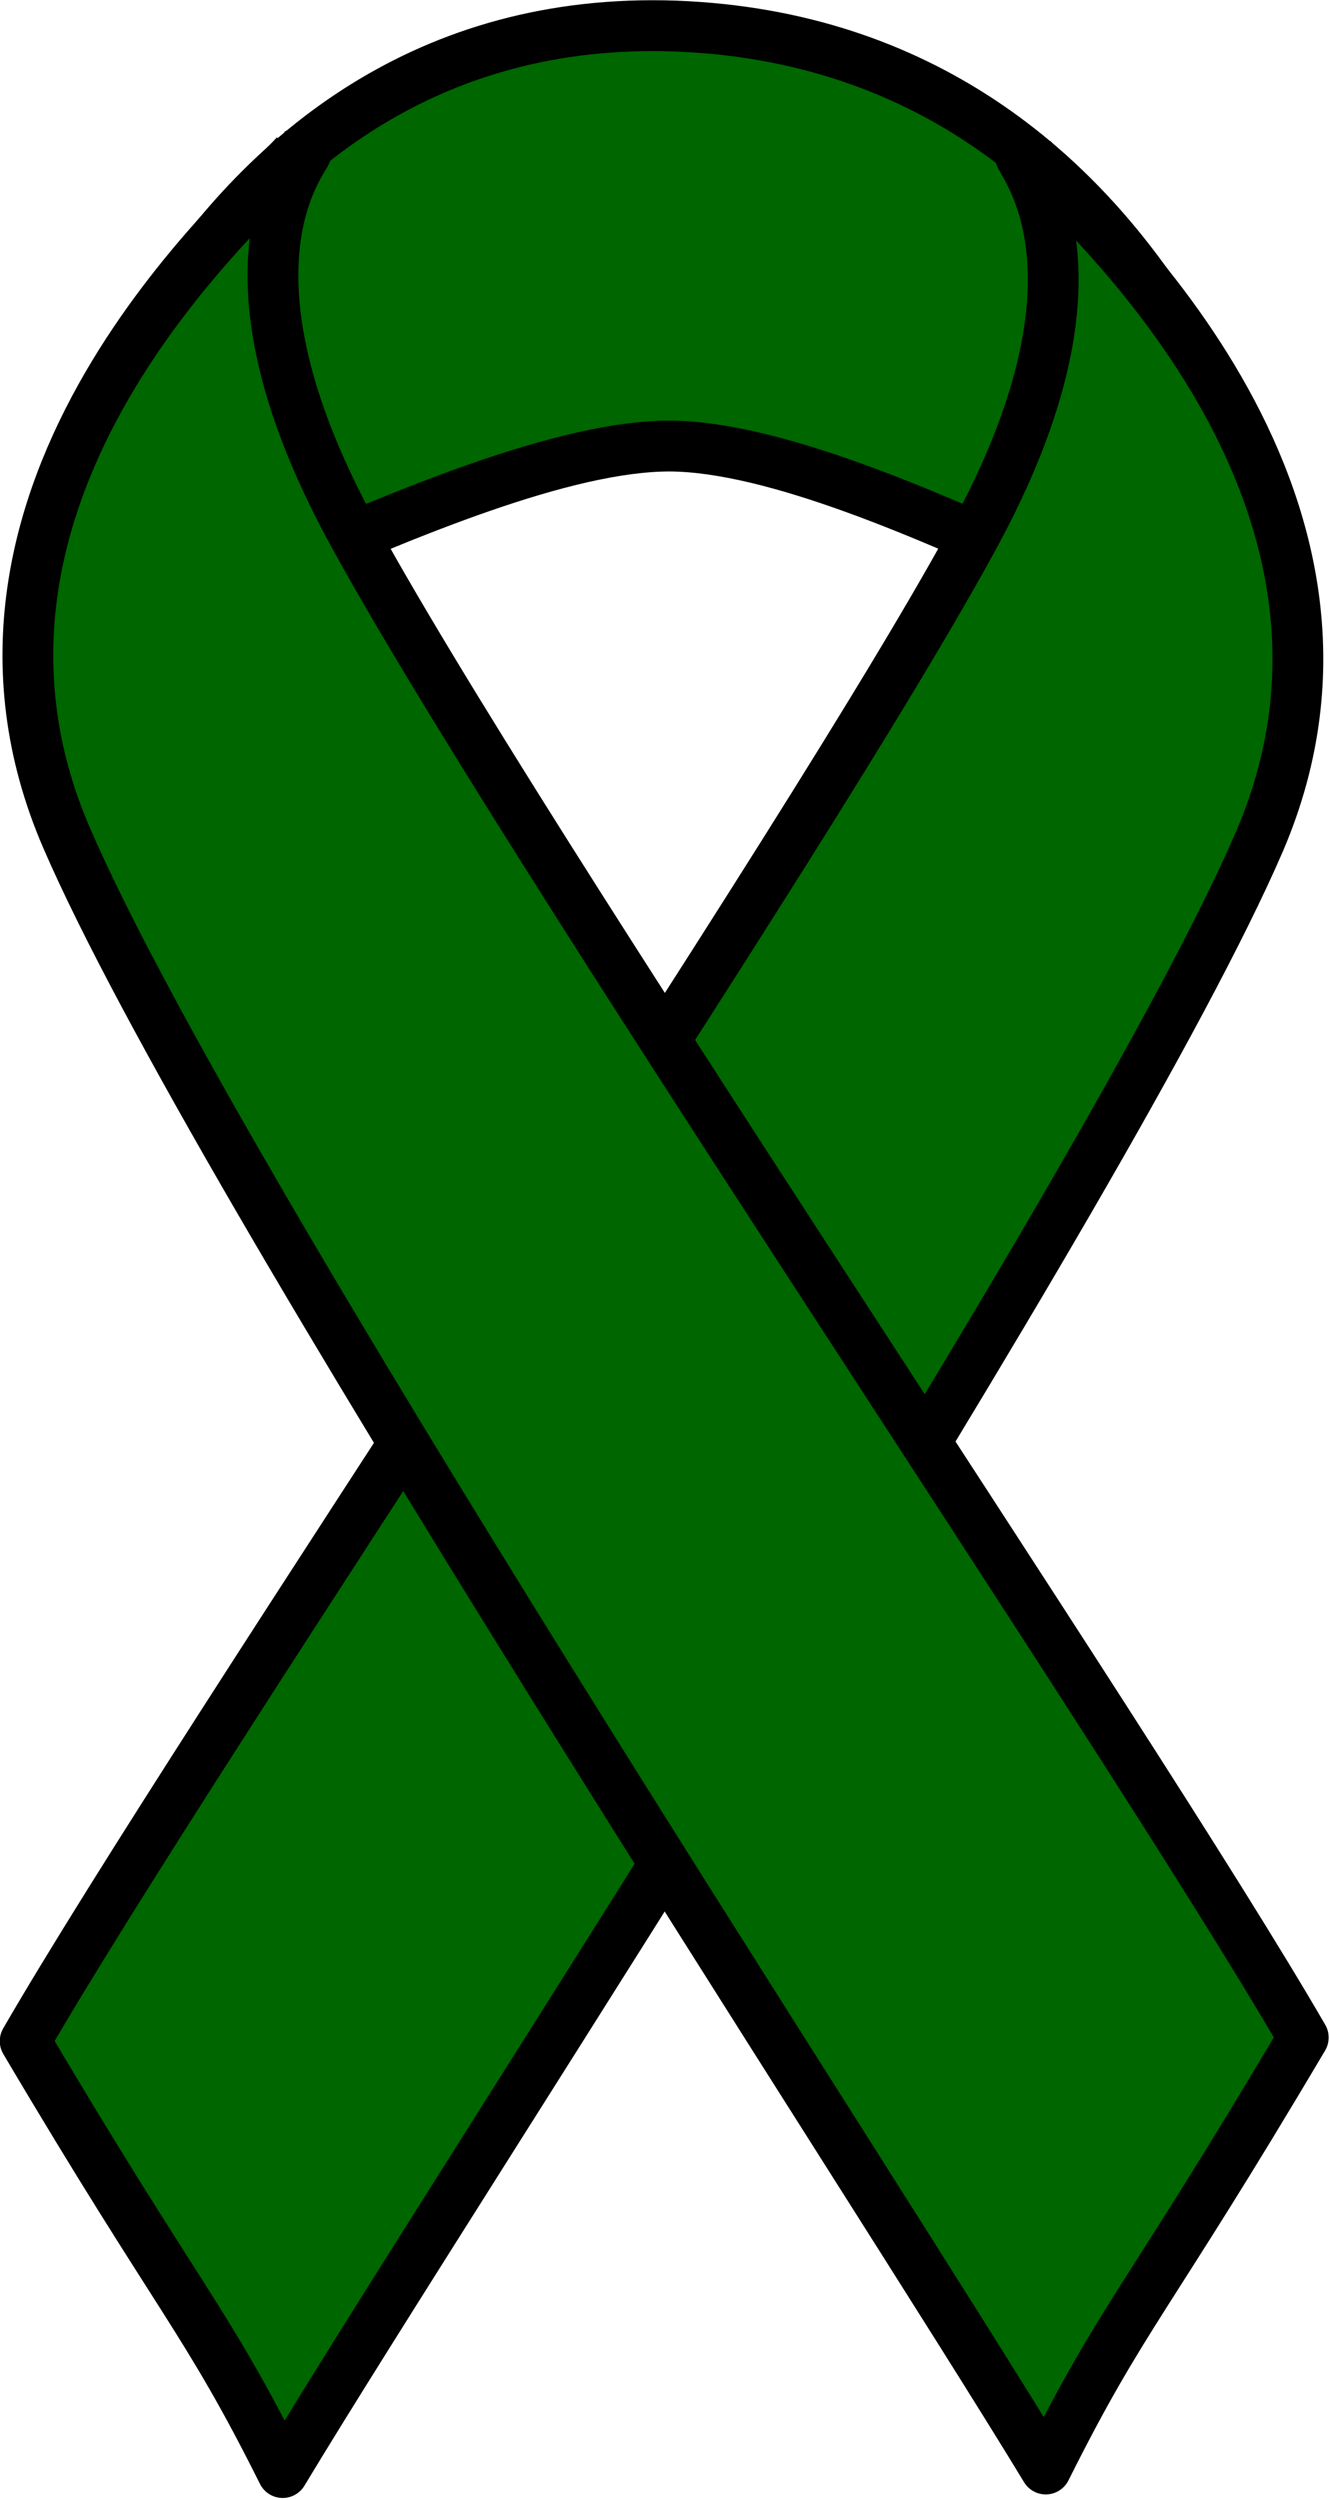 <?xml version="1.0" encoding="UTF-8"?>
<svg width="7.002mm" height="13.153mm" version="1.1" viewBox="0 0 24.81 46.607" xmlns="http://www.w3.org/2000/svg">
<defs>
<clipPath id="a">
<path d="m5.001-1.25h93.771v171.29h-93.771z"/>
</clipPath>
</defs>
<g transform="translate(-124.17 -535.96)">
<path d="m124.82 547.98c0-1.301 2.646-11.865 11.953-11.534 9.285 0.353 11.512 10.343 11.512 11.644-0.022 1.301-7.719-3.793-11.622-3.815-3.925 0-11.865 5.006-11.843 3.705z" fill="#060" fill-rule="evenodd"/>
<path d="m124.82 547.98c0-1.301 2.646-11.865 11.953-11.534 9.285 0.353 11.512 10.343 11.512 11.644-0.022 1.301-7.719-3.793-11.622-3.815-3.925 0-11.865 5.006-11.843 3.705" fill="none" stroke="#000" stroke-linejoin="round" stroke-width=".948px"/>
<path transform="matrix(.282 0 0 .282 121.73 535.16)" d="m76.893 13.284c3.126 3.438 24.927 22.193 15.082 45.167-9.924 22.974-53.137 88.77-64.624 107.84-5.157-10.315-6.72-11.096-17.035-28.522 11.487-19.848 51.965-79.393 62.983-99.867 11.018-20.552-0.078-26.412 3.595-24.615z" clip-path="url(#a)" fill="#060" fill-rule="evenodd"/>
<path transform="matrix(.282 0 0 .282 121.73 535.16)" d="m76.893 13.284c3.126 3.438 24.927 22.193 15.082 45.167-9.924 22.974-53.137 88.77-64.624 107.84-5.157-10.315-6.72-11.096-17.035-28.522 11.487-19.848 51.965-79.393 62.983-99.867 11.018-20.552-0.078-26.412 3.595-24.615" clip-path="url(#a)" fill="none" stroke="#000" stroke-linejoin="round" stroke-width="3.36px"/>
<path transform="matrix(.282 0 0 .282 121.73 535.16)" d="m28.21 13.05c-3.126 3.438-25.084 22.192-15.16 45.166 9.924 22.974 53.215 88.771 64.78 107.84 5.157-10.315 6.72-11.097 17.035-28.523-11.487-19.848-52.043-79.393-63.139-99.944-11.018-20.552 0.078-26.334-3.516-24.537z" clip-path="url(#a)" fill="#060" fill-rule="evenodd"/>
<path transform="matrix(.282 0 0 .282 121.73 535.16)" d="m28.21 13.05c-3.126 3.438-25.084 22.192-15.16 45.166 9.924 22.974 53.215 88.771 64.78 107.84 5.157-10.315 6.72-11.097 17.035-28.523-11.487-19.848-52.043-79.393-63.139-99.944-11.018-20.552 0.078-26.334-3.516-24.537" clip-path="url(#a)" fill="none" stroke="#000" stroke-linejoin="round" stroke-width="3.36px"/>
</g>
</svg>
